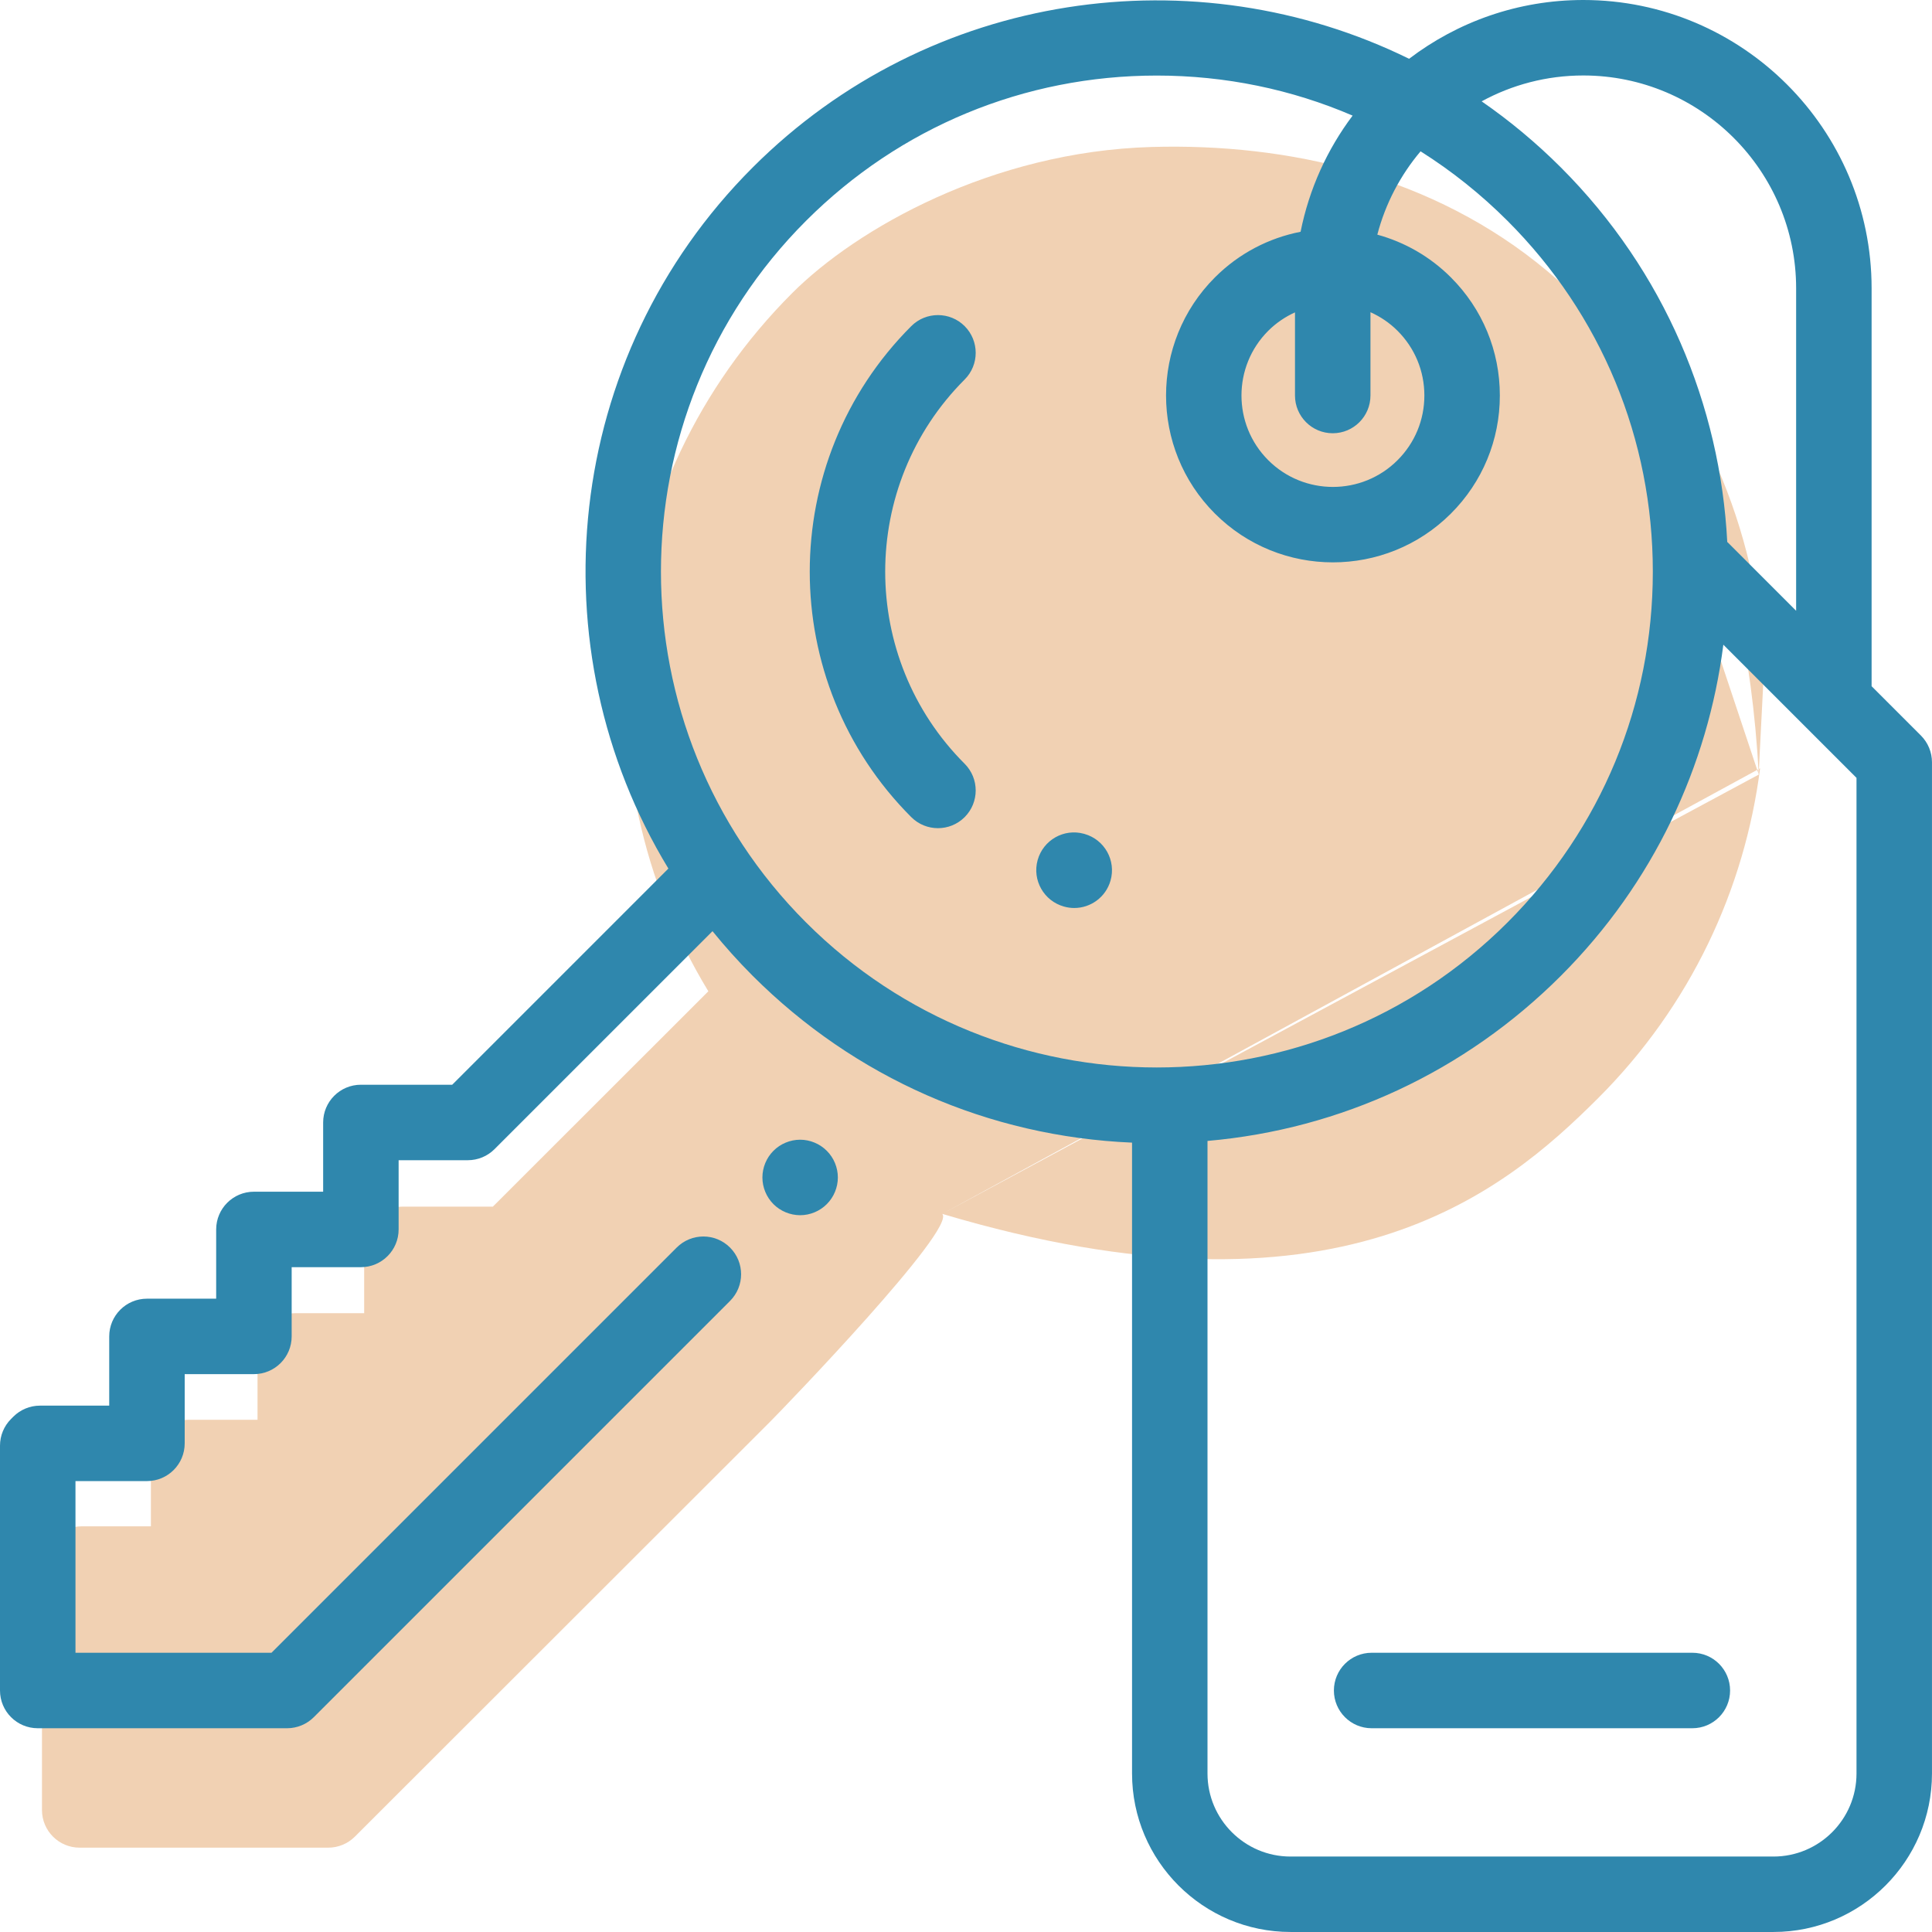 <svg
        xmlns="http://www.w3.org/2000/svg"
        xmlns:xlink="http://www.w3.org/1999/xlink"
        width="92px" height="92px">
    <path fill-rule="evenodd"  fill="rgb(241, 209, 179)"
          d="M83.751,36.884 C82.467,13.181 67.831,6.626 54.838,6.999 C47.230,7.218 40.786,10.896 37.731,13.949 C28.717,22.956 27.386,36.774 33.731,47.204 L23.468,57.460 L19.133,57.460 C18.143,57.460 17.341,58.261 17.341,59.250 L17.341,62.533 L14.055,62.533 C13.065,62.533 12.263,63.335 12.263,64.324 L12.263,67.608 L8.977,67.608 C7.987,67.608 7.186,68.409 7.186,69.397 L7.186,72.682 L3.899,72.682 C3.424,72.682 2.968,72.870 2.632,73.206 L2.524,73.315 C2.189,73.650 1.999,74.105 1.999,74.579 L1.999,86.194 C1.999,87.182 2.802,87.984 3.791,87.984 L15.631,87.984 C16.106,87.984 16.562,87.795 16.898,87.460 L36.659,67.715 C37.358,67.015 45.569,58.502 44.869,57.803 M83.751,36.884 C83.735,36.868 84.016,31.728 84.000,31.712 C83.666,25.246 81.035,18.877 76.103,13.949 M44.869,57.803 C63.678,63.413 71.550,56.840 76.103,52.291 C80.510,47.888 83.080,42.332 83.814,36.586 "/>
    <path fill-rule="evenodd"  fill="rgb(47, 135, 173)"
          d="M84.453,91.999 L61.454,91.999 C57.293,91.999 53.907,88.614 53.907,84.452 L53.907,54.411 C47.080,54.122 40.703,51.327 35.841,46.466 C35.160,45.784 34.523,45.075 33.929,44.342 L23.549,54.721 C23.212,55.059 22.755,55.248 22.279,55.248 L18.982,55.248 L18.982,58.544 C18.982,59.537 18.177,60.342 17.185,60.342 L13.889,60.342 L13.889,63.638 C13.889,64.630 13.084,65.435 12.092,65.435 L8.795,65.435 L8.795,68.731 C8.795,69.724 7.991,70.528 6.998,70.528 L3.594,70.528 L3.594,78.703 L12.928,78.703 L32.223,59.408 C32.925,58.705 34.063,58.705 34.764,59.408 C35.466,60.110 35.466,61.247 34.764,61.949 L14.943,81.770 C14.606,82.107 14.149,82.297 13.673,82.297 L1.797,82.297 C0.804,82.297 -0.000,81.492 -0.000,80.499 L-0.000,68.840 C-0.000,68.364 0.189,67.906 0.526,67.570 L0.634,67.461 C0.972,67.125 1.428,66.935 1.905,66.935 L5.201,66.935 L5.201,63.639 C5.201,62.646 6.006,61.842 6.998,61.842 L10.294,61.842 L10.294,58.545 C10.294,57.552 11.100,56.748 12.092,56.748 L15.388,56.748 L15.388,53.452 C15.388,52.459 16.193,51.654 17.185,51.654 L21.534,51.654 L31.828,41.360 C25.463,30.888 26.799,17.017 35.840,7.976 C44.282,-0.466 56.936,-2.191 67.100,2.799 C69.406,1.045 72.280,0.000 75.395,0.000 C82.965,0.000 89.124,6.159 89.124,13.729 L89.124,32.677 L91.473,35.026 C91.809,35.363 91.999,35.820 91.999,36.297 L91.999,84.452 C91.999,88.614 88.614,91.999 84.453,91.999 ZM63.463,20.631 C62.471,20.631 61.666,19.826 61.666,18.833 L61.666,14.875 C61.205,15.085 60.771,15.374 60.392,15.753 C58.693,17.452 58.693,20.215 60.392,21.913 C62.090,23.612 64.854,23.612 66.551,21.913 C67.374,21.090 67.827,19.997 67.827,18.833 C67.827,17.670 67.374,16.576 66.551,15.753 C66.168,15.370 65.728,15.077 65.260,14.867 L65.260,18.833 C65.260,19.826 64.456,20.631 63.463,20.631 ZM65.587,11.174 C66.871,11.526 68.085,12.204 69.093,13.212 C70.594,14.713 71.421,16.710 71.421,18.833 C71.421,20.956 70.594,22.953 69.093,24.454 C67.543,26.004 65.507,26.779 63.471,26.779 C61.436,26.779 59.401,26.004 57.851,24.454 C54.751,21.355 54.751,16.312 57.851,13.212 C59.008,12.054 60.436,11.329 61.933,11.037 C62.341,8.994 63.202,7.112 64.410,5.505 C61.502,4.255 58.344,3.598 55.084,3.598 C48.775,3.598 42.843,6.055 38.381,10.517 C29.171,19.728 29.171,34.714 38.381,43.924 C42.985,48.529 49.036,50.832 55.084,50.832 C61.134,50.833 67.182,48.530 71.788,43.924 C76.249,39.463 78.706,33.531 78.706,27.221 C78.706,20.911 76.249,14.979 71.788,10.518 C70.518,9.248 69.129,8.141 67.646,7.206 C66.687,8.343 65.973,9.693 65.587,11.174 ZM85.530,13.729 C85.530,8.141 80.983,3.594 75.395,3.594 C73.643,3.594 71.994,4.041 70.555,4.826 C71.883,5.745 73.147,6.794 74.329,7.975 C79.276,12.923 81.915,19.316 82.250,25.808 C82.266,25.823 82.283,25.837 82.299,25.853 L85.530,29.084 L85.530,13.729 ZM88.405,37.041 L82.064,30.700 C81.327,36.469 78.750,42.044 74.329,46.466 C69.762,51.033 63.858,53.774 57.500,54.330 L57.500,84.453 C57.500,86.633 59.273,88.407 61.453,88.407 L84.452,88.407 C86.632,88.407 88.405,86.633 88.405,84.453 L88.405,37.041 ZM80.589,82.297 L65.316,82.297 C64.324,82.297 63.519,81.492 63.519,80.500 C63.519,79.507 64.324,78.703 65.316,78.703 L80.589,78.703 C81.581,78.703 82.385,79.507 82.385,80.500 C82.385,81.492 81.581,82.297 80.589,82.297 ZM51.155,43.238 C50.993,43.238 50.828,43.216 50.664,43.169 C49.709,42.903 49.146,41.913 49.411,40.958 C49.676,40.002 50.662,39.440 51.617,39.704 C51.622,39.706 51.643,39.711 51.648,39.713 C52.602,39.986 53.155,40.980 52.882,41.934 C52.656,42.724 51.937,43.238 51.155,43.238 ZM45.936,38.911 C45.584,39.262 45.125,39.437 44.665,39.437 C44.205,39.437 43.745,39.262 43.394,38.911 C36.948,32.465 36.948,21.976 43.394,15.530 C44.096,14.829 45.234,14.829 45.936,15.530 C46.637,16.233 46.637,17.371 45.936,18.072 C40.891,23.116 40.891,31.325 45.936,36.370 C46.637,37.072 46.637,38.209 45.936,38.911 ZM38.102,54.272 C38.574,54.272 39.037,54.465 39.371,54.800 C39.707,55.133 39.898,55.598 39.898,56.070 C39.898,56.542 39.707,57.006 39.371,57.340 C39.037,57.675 38.576,57.867 38.102,57.867 C37.629,57.867 37.165,57.675 36.831,57.340 C36.497,57.006 36.305,56.542 36.305,56.070 C36.305,55.598 36.497,55.133 36.831,54.800 C37.165,54.465 37.629,54.272 38.102,54.272 Z"/>
</svg>